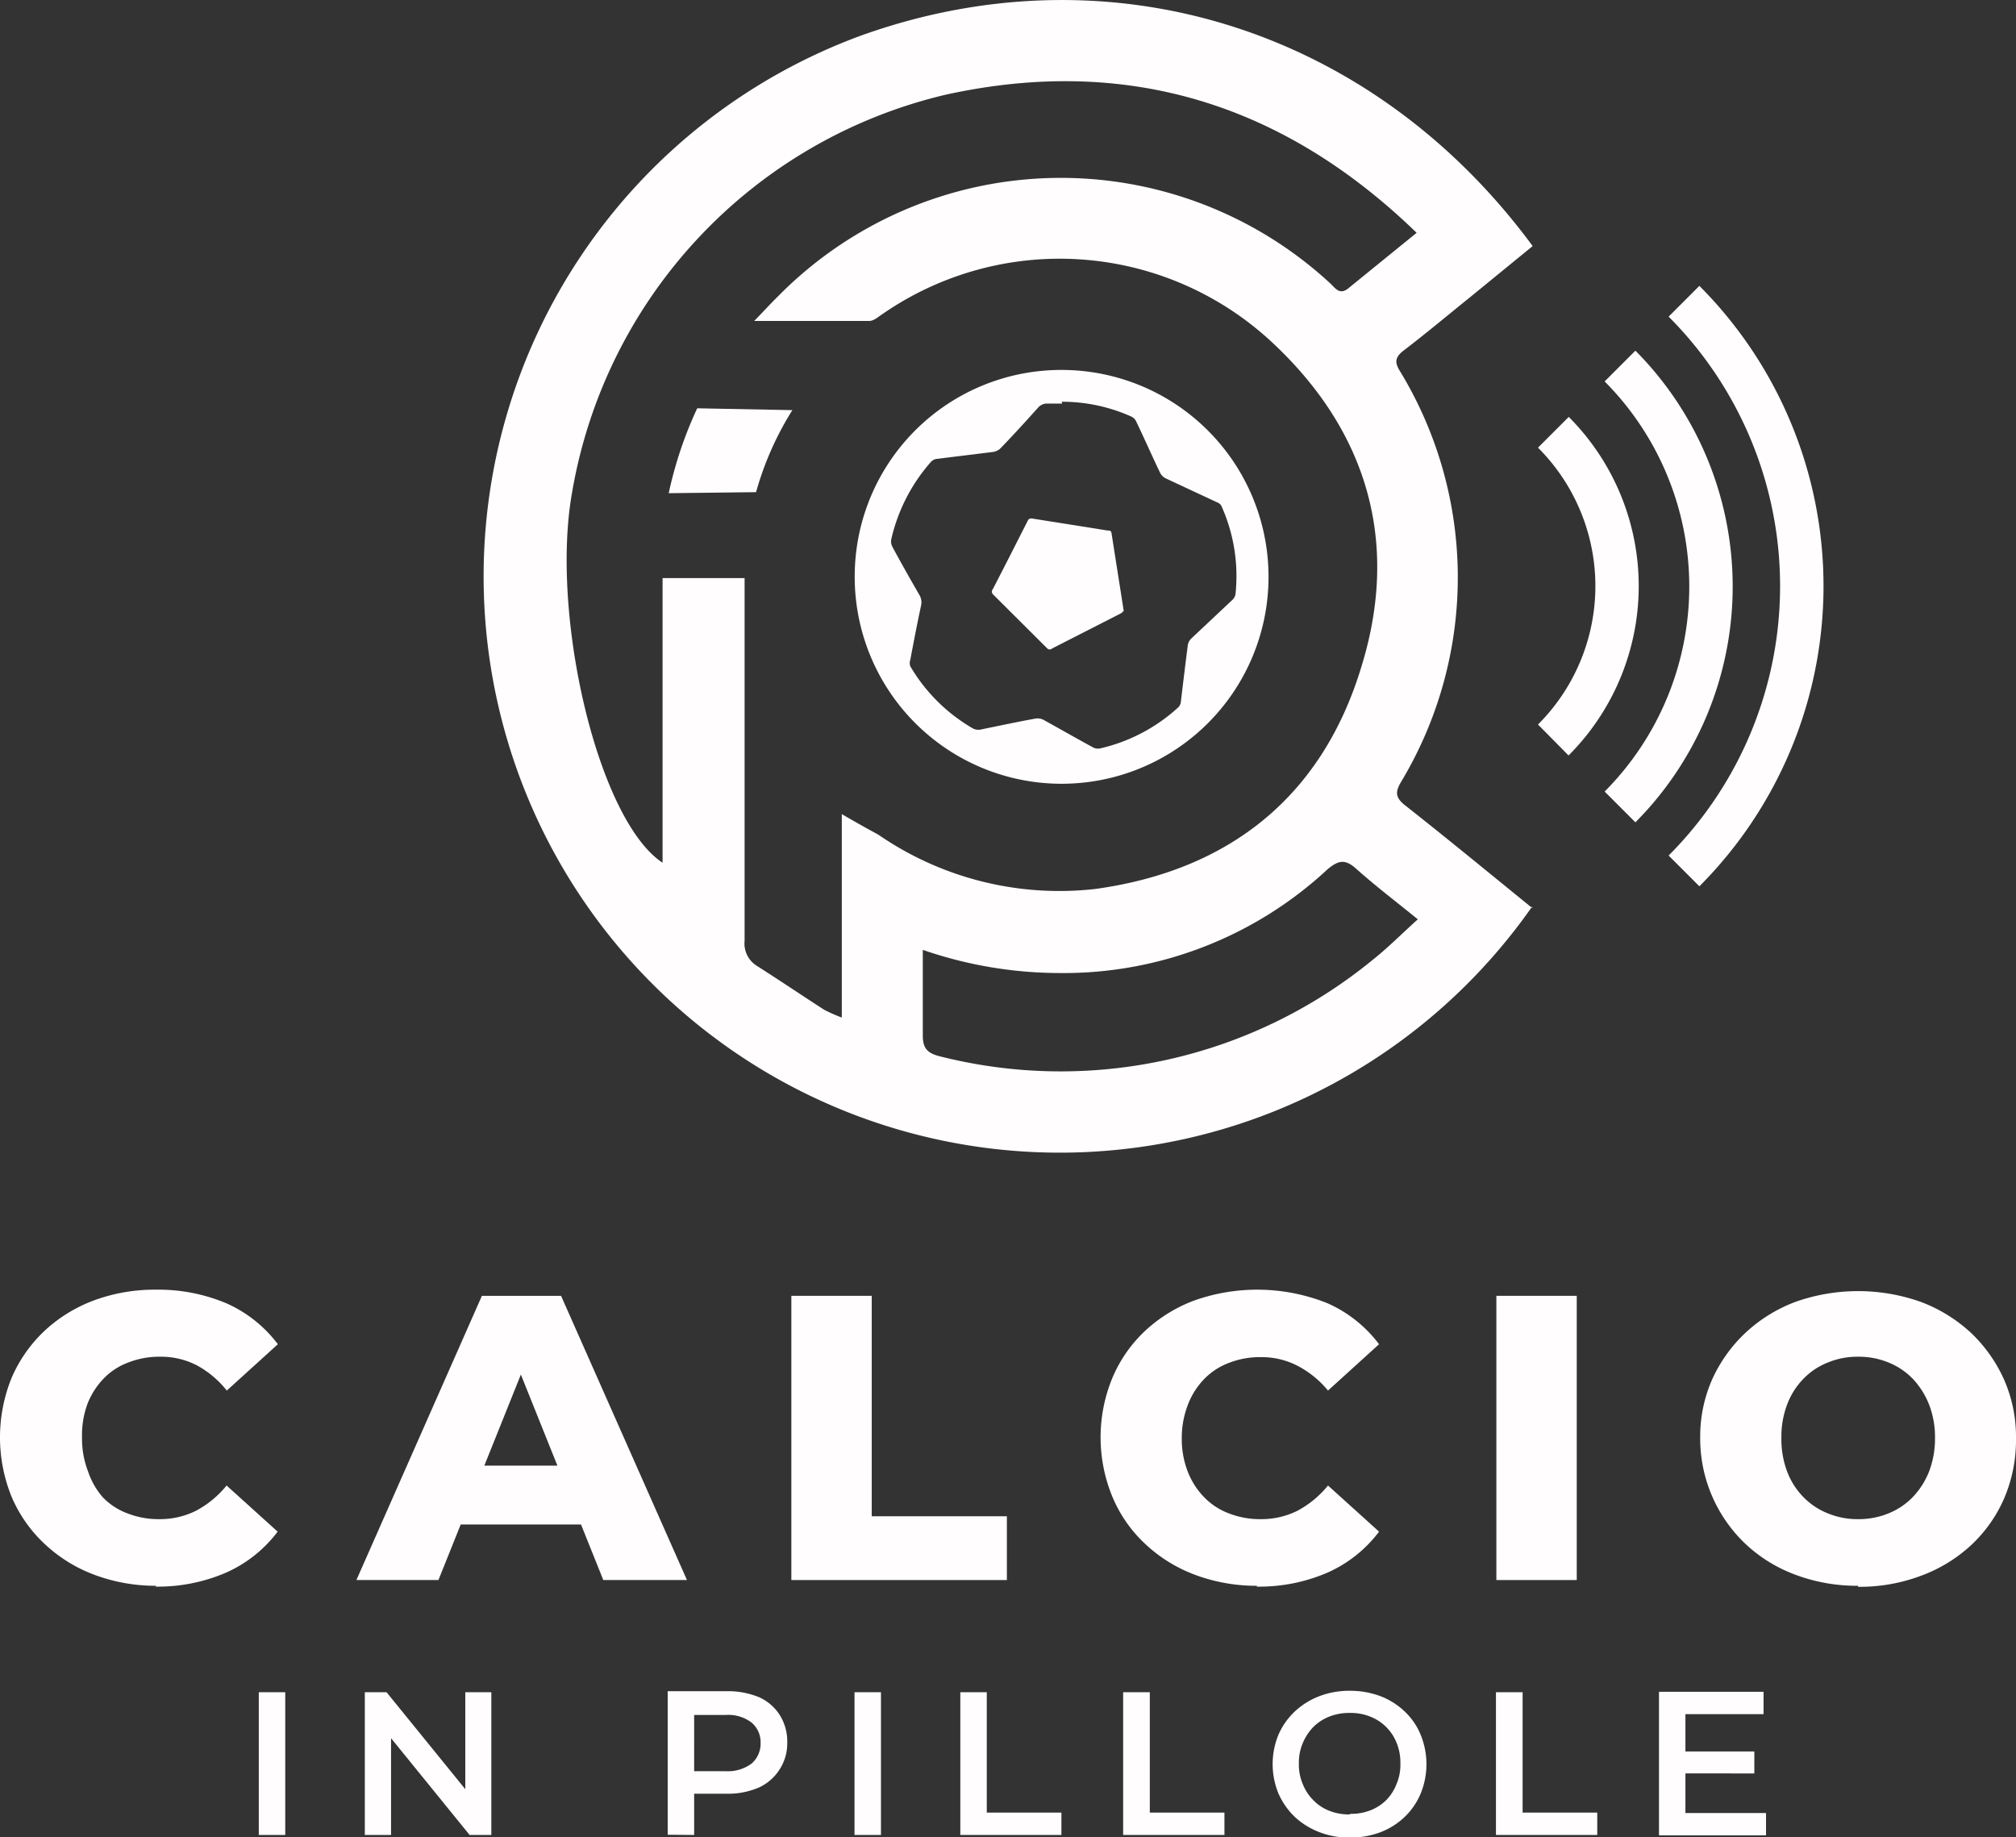 <svg xmlns="http://www.w3.org/2000/svg" viewBox="0 0 98.31 89.58"><rect x="0" y="0" width="98.31" height="89.58" fill="#333333" stroke="none"/><defs><style>.cls-1{fill:#fffdfd;}</style></defs><title>logo-calcioinpillole</title><g id="Livello_2" data-name="Livello 2"><g id="Livello_1-2" data-name="Livello 1"><path class="cls-1" d="M7.62,77.33a8.54,8.54,0,0,1-3-.53,7.22,7.22,0,0,1-2.41-1.48A6.78,6.78,0,0,1,.57,73a7.71,7.71,0,0,1,0-5.82,6.88,6.88,0,0,1,1.61-2.29,7.22,7.22,0,0,1,2.41-1.48,8.53,8.53,0,0,1,3-.52,8.55,8.55,0,0,1,3.44.66,6.37,6.37,0,0,1,2.52,2l-2.49,2.26A4.79,4.79,0,0,0,9.6,66.58a3.8,3.8,0,0,0-1.78-.42,4.13,4.13,0,0,0-1.56.28,3.2,3.2,0,0,0-1.22.8,3.7,3.7,0,0,0-.79,1.26A4.45,4.45,0,0,0,4,70.12a4.37,4.37,0,0,0,.29,1.62A3.7,3.7,0,0,0,5,73a3.2,3.2,0,0,0,1.22.8,4.13,4.13,0,0,0,1.56.28,3.92,3.92,0,0,0,1.78-.41,4.87,4.87,0,0,0,1.49-1.23l2.49,2.25a6.39,6.39,0,0,1-2.52,2,8.38,8.38,0,0,1-3.44.68"></path><path class="cls-1" d="M20.73,74.34l1-2.87h6.77l1,2.87Zm-3.35,2.71L23.5,63.19h3.86L33.5,77.05H29.42L24.63,65.11h1.54L21.38,77.05Z"></path><polygon class="cls-1" points="38.59 77.05 38.59 63.19 42.51 63.19 42.51 73.94 49.1 73.94 49.1 77.05 38.59 77.05"></polygon><path class="cls-1" d="M61.29,77.33a8.54,8.54,0,0,1-3-.53,7.22,7.22,0,0,1-2.41-1.48A6.62,6.62,0,0,1,54.25,73a7.59,7.59,0,0,1,0-5.82,6.72,6.72,0,0,1,1.6-2.29,7.22,7.22,0,0,1,2.41-1.48,9.2,9.2,0,0,1,6.47.14,6.37,6.37,0,0,1,2.52,2l-2.49,2.26a4.79,4.79,0,0,0-1.49-1.21,3.8,3.8,0,0,0-1.78-.42,4.13,4.13,0,0,0-1.56.28,3.28,3.28,0,0,0-1.22.8,3.7,3.7,0,0,0-.79,1.26,4.45,4.45,0,0,0-.29,1.62,4.37,4.37,0,0,0,.29,1.62A3.7,3.7,0,0,0,58.71,73a3.28,3.28,0,0,0,1.22.8,4.13,4.13,0,0,0,1.56.28,3.92,3.92,0,0,0,1.78-.41,4.87,4.87,0,0,0,1.49-1.23l2.49,2.25a6.39,6.39,0,0,1-2.52,2,8.38,8.38,0,0,1-3.44.68"></path><rect class="cls-1" x="72.97" y="63.19" width="3.92" height="13.86"></rect><path class="cls-1" d="M90.61,74.08a3.82,3.82,0,0,0,1.48-.28,3.42,3.42,0,0,0,1.19-.8,3.87,3.87,0,0,0,.79-1.24,4.48,4.48,0,0,0,.29-1.64,4.39,4.39,0,0,0-.29-1.63,3.92,3.92,0,0,0-.79-1.25,3.42,3.42,0,0,0-1.19-.8,3.82,3.82,0,0,0-1.48-.28,3.77,3.77,0,0,0-1.47.28,3.37,3.37,0,0,0-1.2.8,3.6,3.6,0,0,0-.79,1.25,4.39,4.39,0,0,0-.28,1.63,4.48,4.48,0,0,0,.28,1.64A3.56,3.56,0,0,0,87.94,73a3.37,3.37,0,0,0,1.2.8,3.77,3.77,0,0,0,1.47.28m0,3.25a8.56,8.56,0,0,1-3.06-.54,7.17,7.17,0,0,1-2.44-1.51,7.08,7.08,0,0,1-2.2-5.18,6.89,6.89,0,0,1,.59-2.85A7.2,7.2,0,0,1,85.11,65a7.38,7.38,0,0,1,2.43-1.51,9.16,9.16,0,0,1,6.14,0A7.47,7.47,0,0,1,96.12,65a7.21,7.21,0,0,1,1.61,2.28,6.94,6.94,0,0,1,.58,2.87,7.22,7.22,0,0,1-.57,2.9,6.84,6.84,0,0,1-1.61,2.29,7.29,7.29,0,0,1-2.45,1.5,8.5,8.5,0,0,1-3.07.54"></path><rect class="cls-1" x="12.62" y="82.52" width="1.29" height="6.96"></rect><polygon class="cls-1" points="17.79 89.48 17.79 82.52 18.85 82.52 23.21 87.89 22.69 87.89 22.69 82.52 23.96 82.52 23.96 89.48 22.9 89.48 18.54 84.11 19.07 84.11 19.07 89.48 17.79 89.48"></polygon><path class="cls-1" d="M33.85,87l-.56-.63h2.08A1.94,1.94,0,0,0,36.65,86a1.28,1.28,0,0,0,.44-1,1.25,1.25,0,0,0-.44-1,1.88,1.88,0,0,0-1.28-.37H33.29l.56-.63Zm-1.29,2.47v-7h2.87a4,4,0,0,1,1.58.29,2.32,2.32,0,0,1,1,.85A2.42,2.42,0,0,1,38.39,85,2.32,2.32,0,0,1,38,86.31a2.34,2.34,0,0,1-1,.86,3.81,3.81,0,0,1-1.58.3H33.29l.56-.59v2.6Z"></path><rect class="cls-1" x="41.67" y="82.52" width="1.29" height="6.96"></rect><polygon class="cls-1" points="46.83 89.48 46.83 82.52 48.12 82.52 48.12 88.39 51.76 88.39 51.76 89.48 46.83 89.48"></polygon><polygon class="cls-1" points="54.77 89.48 54.77 82.52 56.07 82.52 56.07 88.39 59.71 88.39 59.71 89.48 54.77 89.48"></polygon><path class="cls-1" d="M65.85,88.45a2.54,2.54,0,0,0,1-.18,2.25,2.25,0,0,0,.77-.51A2.29,2.29,0,0,0,68.1,87a2.38,2.38,0,0,0,.19-1,2.55,2.55,0,0,0-.18-1,2.27,2.27,0,0,0-1.29-1.29,2.54,2.54,0,0,0-1-.18,2.63,2.63,0,0,0-1,.18,2.29,2.29,0,0,0-.78.51,2.51,2.51,0,0,0-.51.78,2.41,2.41,0,0,0-.19,1,2.37,2.37,0,0,0,.19,1,2.29,2.29,0,0,0,.51.78,2.18,2.18,0,0,0,.78.52,2.63,2.63,0,0,0,1,.18m0,1.13a4.07,4.07,0,0,1-1.49-.27,3.69,3.69,0,0,1-1.2-.75,3.59,3.59,0,0,1-.79-1.14,3.77,3.77,0,0,1,0-2.85,3.44,3.44,0,0,1,.79-1.13,3.65,3.65,0,0,1,1.19-.75,4.08,4.08,0,0,1,1.5-.27,4.2,4.2,0,0,1,1.49.26,3.55,3.55,0,0,1,1.19.75,3.22,3.22,0,0,1,.78,1.14,3.79,3.79,0,0,1,0,2.86,3.41,3.41,0,0,1-.78,1.14,3.55,3.55,0,0,1-1.19.75,4.2,4.2,0,0,1-1.49.26"></path><polygon class="cls-1" points="72.95 89.48 72.95 82.52 74.25 82.52 74.25 88.39 77.89 88.39 77.89 89.48 72.95 89.48"></polygon><path class="cls-1" d="M82.09,85.41h3.46v1.07H82.09Zm.1,3h3.93v1.09H80.9v-7H86v1.09H82.19Z"></path><path class="cls-1" d="M45,46.32c0,1.49,0,2.84,0,4.18,0,.62.23.85.79,1a24,24,0,0,0,21.12-4.67c.76-.6,1.44-1.29,2.23-2-1.07-.87-2.07-1.63-3-2.46-.54-.49-.86-.42-1.38,0a18.9,18.9,0,0,1-13.07,5.08A20.53,20.53,0,0,1,45,46.32M69.11,11.38c-6.52-6.34-14.19-8.7-23-6.76A24.08,24.08,0,0,0,27.9,24C26.82,30,29.16,40,32.31,42.07V28.19h4v1c0,5.56,0,11.13,0,16.69a1.28,1.28,0,0,0,.6,1.22c1.1.7,2.18,1.43,3.28,2.14a7.8,7.8,0,0,0,.86.38V39.7c.69.4,1.24.71,1.78,1a15.55,15.55,0,0,0,10.58,2.65c6.61-.91,11.11-4.58,13-10.91,1.87-6.12.2-11.55-4.5-15.86a15.19,15.19,0,0,0-18.84-1.29c-.22.14-.44.35-.66.36-1.83,0-3.66,0-5.63,0,.46-.47.8-.85,1.16-1.2a19.35,19.35,0,0,1,26.92-.64c.25.23.46.6.89.25l3.36-2.73M74.72,44.2A28.1,28.1,0,1,1,42,1.73C54.12-2.61,66.91,1.37,74.74,12l-3.06,2.5c-1.08.87-2.14,1.76-3.24,2.6-.41.32-.44.57-.17,1a19.35,19.35,0,0,1,.07,20c-.31.51-.31.79.19,1.18,2.07,1.63,4.11,3.31,6.19,5"></path><path class="cls-1" d="M51.8,19.68l-.79,0a.58.58,0,0,0-.38.19c-.61.68-1.22,1.35-1.85,2a.64.64,0,0,1-.36.17l-2.76.34a.47.47,0,0,0-.25.13,8.58,8.58,0,0,0-1.95,3.8.57.57,0,0,0,.06.36c.43.8.88,1.59,1.33,2.37a.7.7,0,0,1,.07.47c-.19.88-.36,1.77-.53,2.67a.47.47,0,0,0,0,.31,8.4,8.4,0,0,0,3,3,.58.58,0,0,0,.46.08c.88-.18,1.77-.37,2.65-.53a.63.63,0,0,1,.38.06c.8.44,1.6.9,2.41,1.34a.52.52,0,0,0,.34.06,8.42,8.42,0,0,0,3.82-2,.44.44,0,0,0,.13-.24c.11-.92.22-1.85.34-2.77a.57.57,0,0,1,.18-.36l2-1.88a.48.48,0,0,0,.15-.29,8.32,8.32,0,0,0-.69-4.29.37.37,0,0,0-.2-.17l-2.53-1.18a.62.62,0,0,1-.26-.27c-.4-.83-.77-1.68-1.17-2.51a.49.49,0,0,0-.24-.23,8.26,8.26,0,0,0-3.39-.72m0-1.55a10.09,10.09,0,1,1-10.09,10,10.07,10.07,0,0,1,10.09-10"></path><path class="cls-1" d="M54.78,29.8s-.07.09-.12.11l-3.35,1.71a.17.17,0,0,1-.24,0l-2.65-2.64a.19.19,0,0,1,0-.26c.57-1.1,1.13-2.21,1.69-3.31.06-.13.13-.14.25-.12l3.65.58c.11,0,.18,0,.2.17.19,1.23.39,2.47.58,3.7a.41.41,0,0,1,0,.1"></path><path class="cls-1" d="M38.64,20,34,19.91a19.39,19.39,0,0,0-1.39,4.14L36.87,24a15.16,15.16,0,0,1,1.77-4"></path><path class="cls-1" d="M76.48,36.83,75,35.33a9.54,9.54,0,0,0,0-13.5l1.5-1.5a11.68,11.68,0,0,1,0,16.5"></path><path class="cls-1" d="M79.75,40.1l-1.5-1.5a14.18,14.18,0,0,0,0-20l1.5-1.5a16.31,16.31,0,0,1,0,23"></path><path class="cls-1" d="M82.87,43.22l-1.5-1.5a18.6,18.6,0,0,0,0-26.28l1.5-1.5a20.73,20.73,0,0,1,0,29.28"></path></g></g></svg>